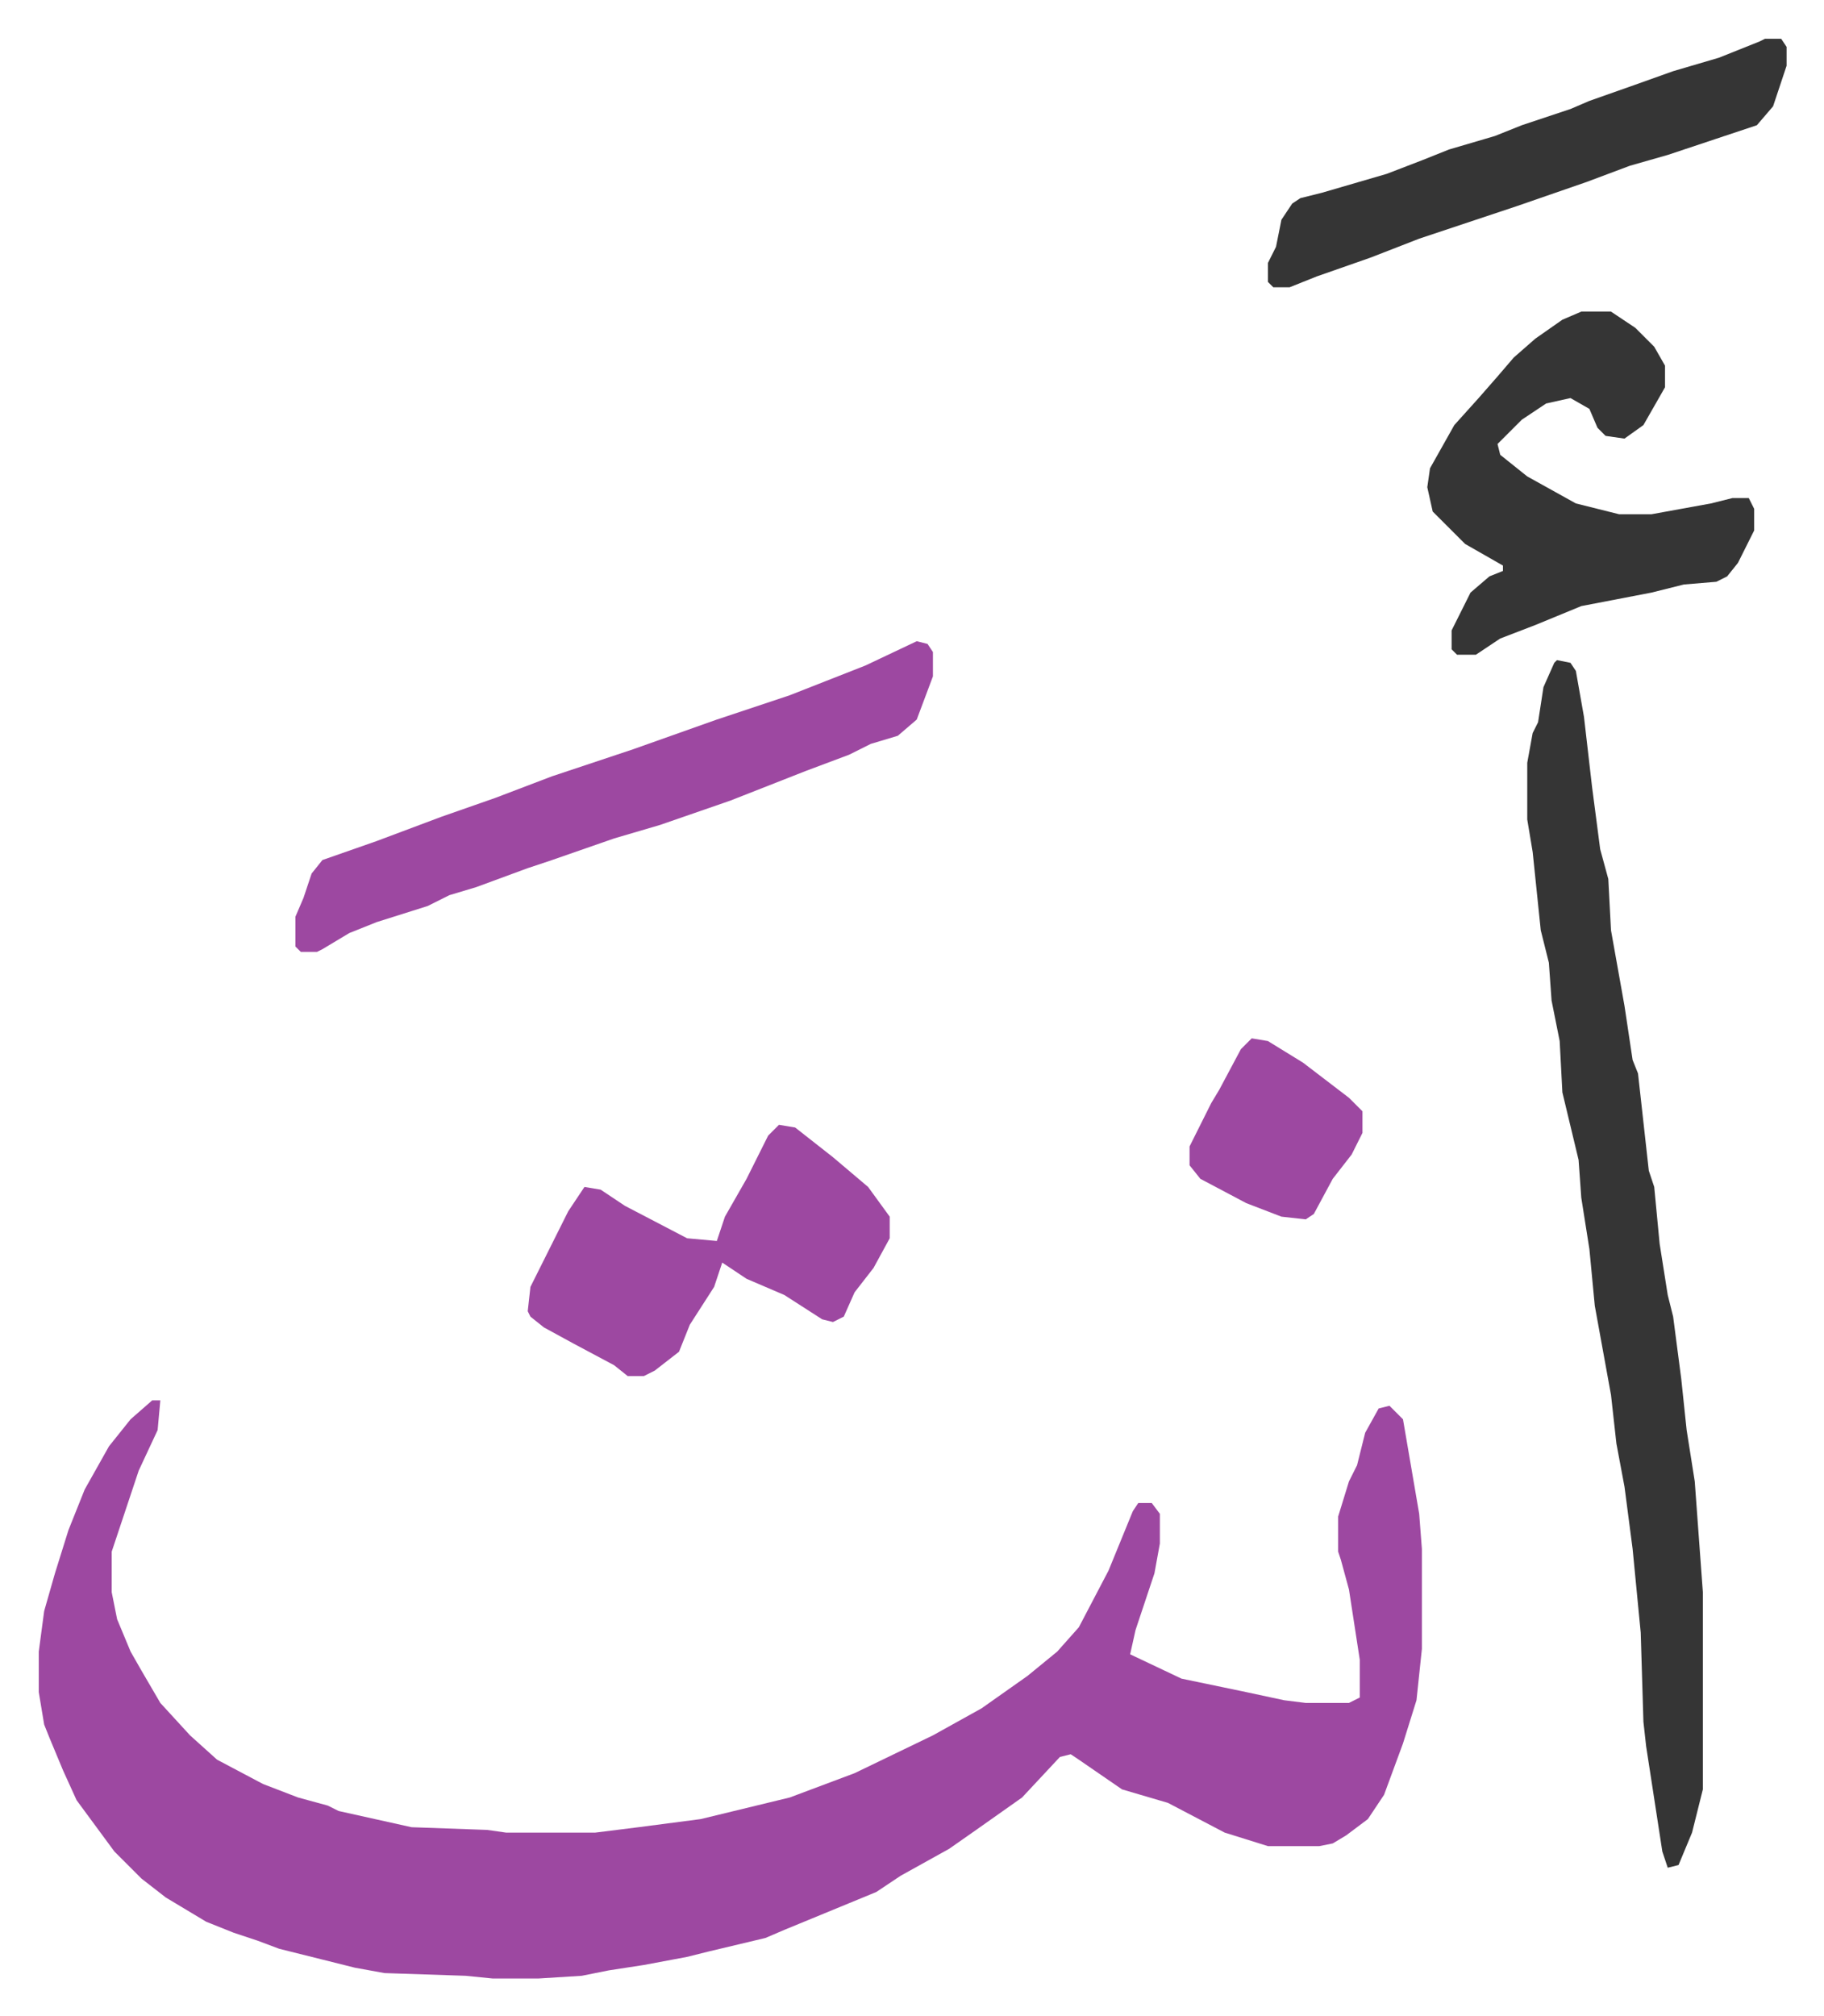 <svg xmlns="http://www.w3.org/2000/svg" role="img" viewBox="-14.35 279.65 675.20 746.20"><path fill="#9d48a1" id="rule_ikhfa" d="M42 798h3l-1 11-7 15-4 12-3 9-3 9v15l2 10 5 12 4 7 7 12 11 12 10 9 17 9 13 5 11 3 4 2 27 6 28 1 7 1h33l16-2 23-3 33-8 24-9 29-14 18-10 17-12 11-9 8-9 11-21 9-22 2-3h5l3 4v11l-2 11-7 21-2 9 19 9 24 5 14 3 8 1h16l4-2v-14l-4-26-3-11-1-3v-13l4-13 3-6 3-12 5-9 4-1 5 5 6 35 1 13v37l-2 19-5 16-7 19-6 9-8 6-5 3-5 1h-19l-16-5-21-11-17-5-16-11-3-2-4 1-14 15-17 12-10 7-18 10-9 6-34 14-7 3-21 5-8 2-16 3-13 2-10 2-16 1h-17l-10-1-30-1-11-2-12-3-16-4-8-3-9-3-10-4-15-9-9-7-10-10-14-19-5-11-5-12-2-5-2-12v-15l2-15 4-14 5-16 6-15 9-16 8-10z"/><path fill="#353535" id="rule_normal" d="M562 524l5 1 2 3 3 17 3 26 3 23 3 11 1 19 5 28 3 20 2 5 4 36 2 6 2 21 3 19 2 8 3 23 2 19 3 19 3 41v73l-4 16-5 12-4 1-2-6-6-39-1-9-1-33-3-31-3-23-3-16-2-18-6-33-2-21-3-19-1-14-6-25-1-19-3-15-1-14-3-12-3-29-2-12v-21l2-11 2-4 2-13 4-9z"/><path fill="#9d48a1" id="rule_ikhfa" d="M325 517l4 1 2 3v9l-6 16-7 6-10 3-8 4-16 6-28 11-26 9-17 5-23 8-9 3-19 7-10 3-8 4-19 6-10 4-10 6-2 1h-6l-2-2v-11l3-7 3-9 4-5 20-7 24-9 20-7 21-8 30-10 31-11 27-9 28-11z"/><path fill="#353535" id="rule_normal" d="M571 395h11l9 6 7 7 4 7v8l-8 14-7 5-7-1-3-3-3-7-7-4-9 2-9 6-9 9 1 4 10 8 18 10 16 4h12l22-4 8-2h6l2 4v8l-6 12-4 5-4 2-12 1-12 3-26 5-17 7-13 5-9 6h-7l-2-2v-7l7-14 7-6 5-2v-2l-14-8-5-5-7-7-2-9 1-7 9-16 9-10 7-8 6-7 8-7 10-7z"/><path fill="#9d48a1" id="rule_ikhfa" d="M274 696l6 1 14 11 13 11 8 11v8l-6 11-7 9-4 9-4 2-4-1-14-9-14-6-9-6-3 9-9 14-4 10-9 7-4 2h-6l-5-4-15-8-11-6-5-4-1-2 1-9 6-12 8-16 6-9 6 1 9 6 23 12 11 1 3-9 8-14 8-16z"/><path fill="#353535" id="rule_normal" d="M639 294h6l2 3v7l-5 15-6 7-15 5-18 6-14 4-16 6-26 9-36 12-18 7-20 7-10 4h-6l-2-2v-7l3-6 2-10 4-6 3-2 8-2 24-7 13-5 10-4 17-5 10-4 18-6 7-3 17-6 14-5 17-5 15-6z"/><path fill="#9d48a1" id="rule_ikhfa" d="M449 664l6 1 13 8 17 13 5 5v8l-4 8-7 9-7 13-3 2-9-1-13-5-17-9-4-5v-7l8-16 3-5 8-15z"/></svg>
